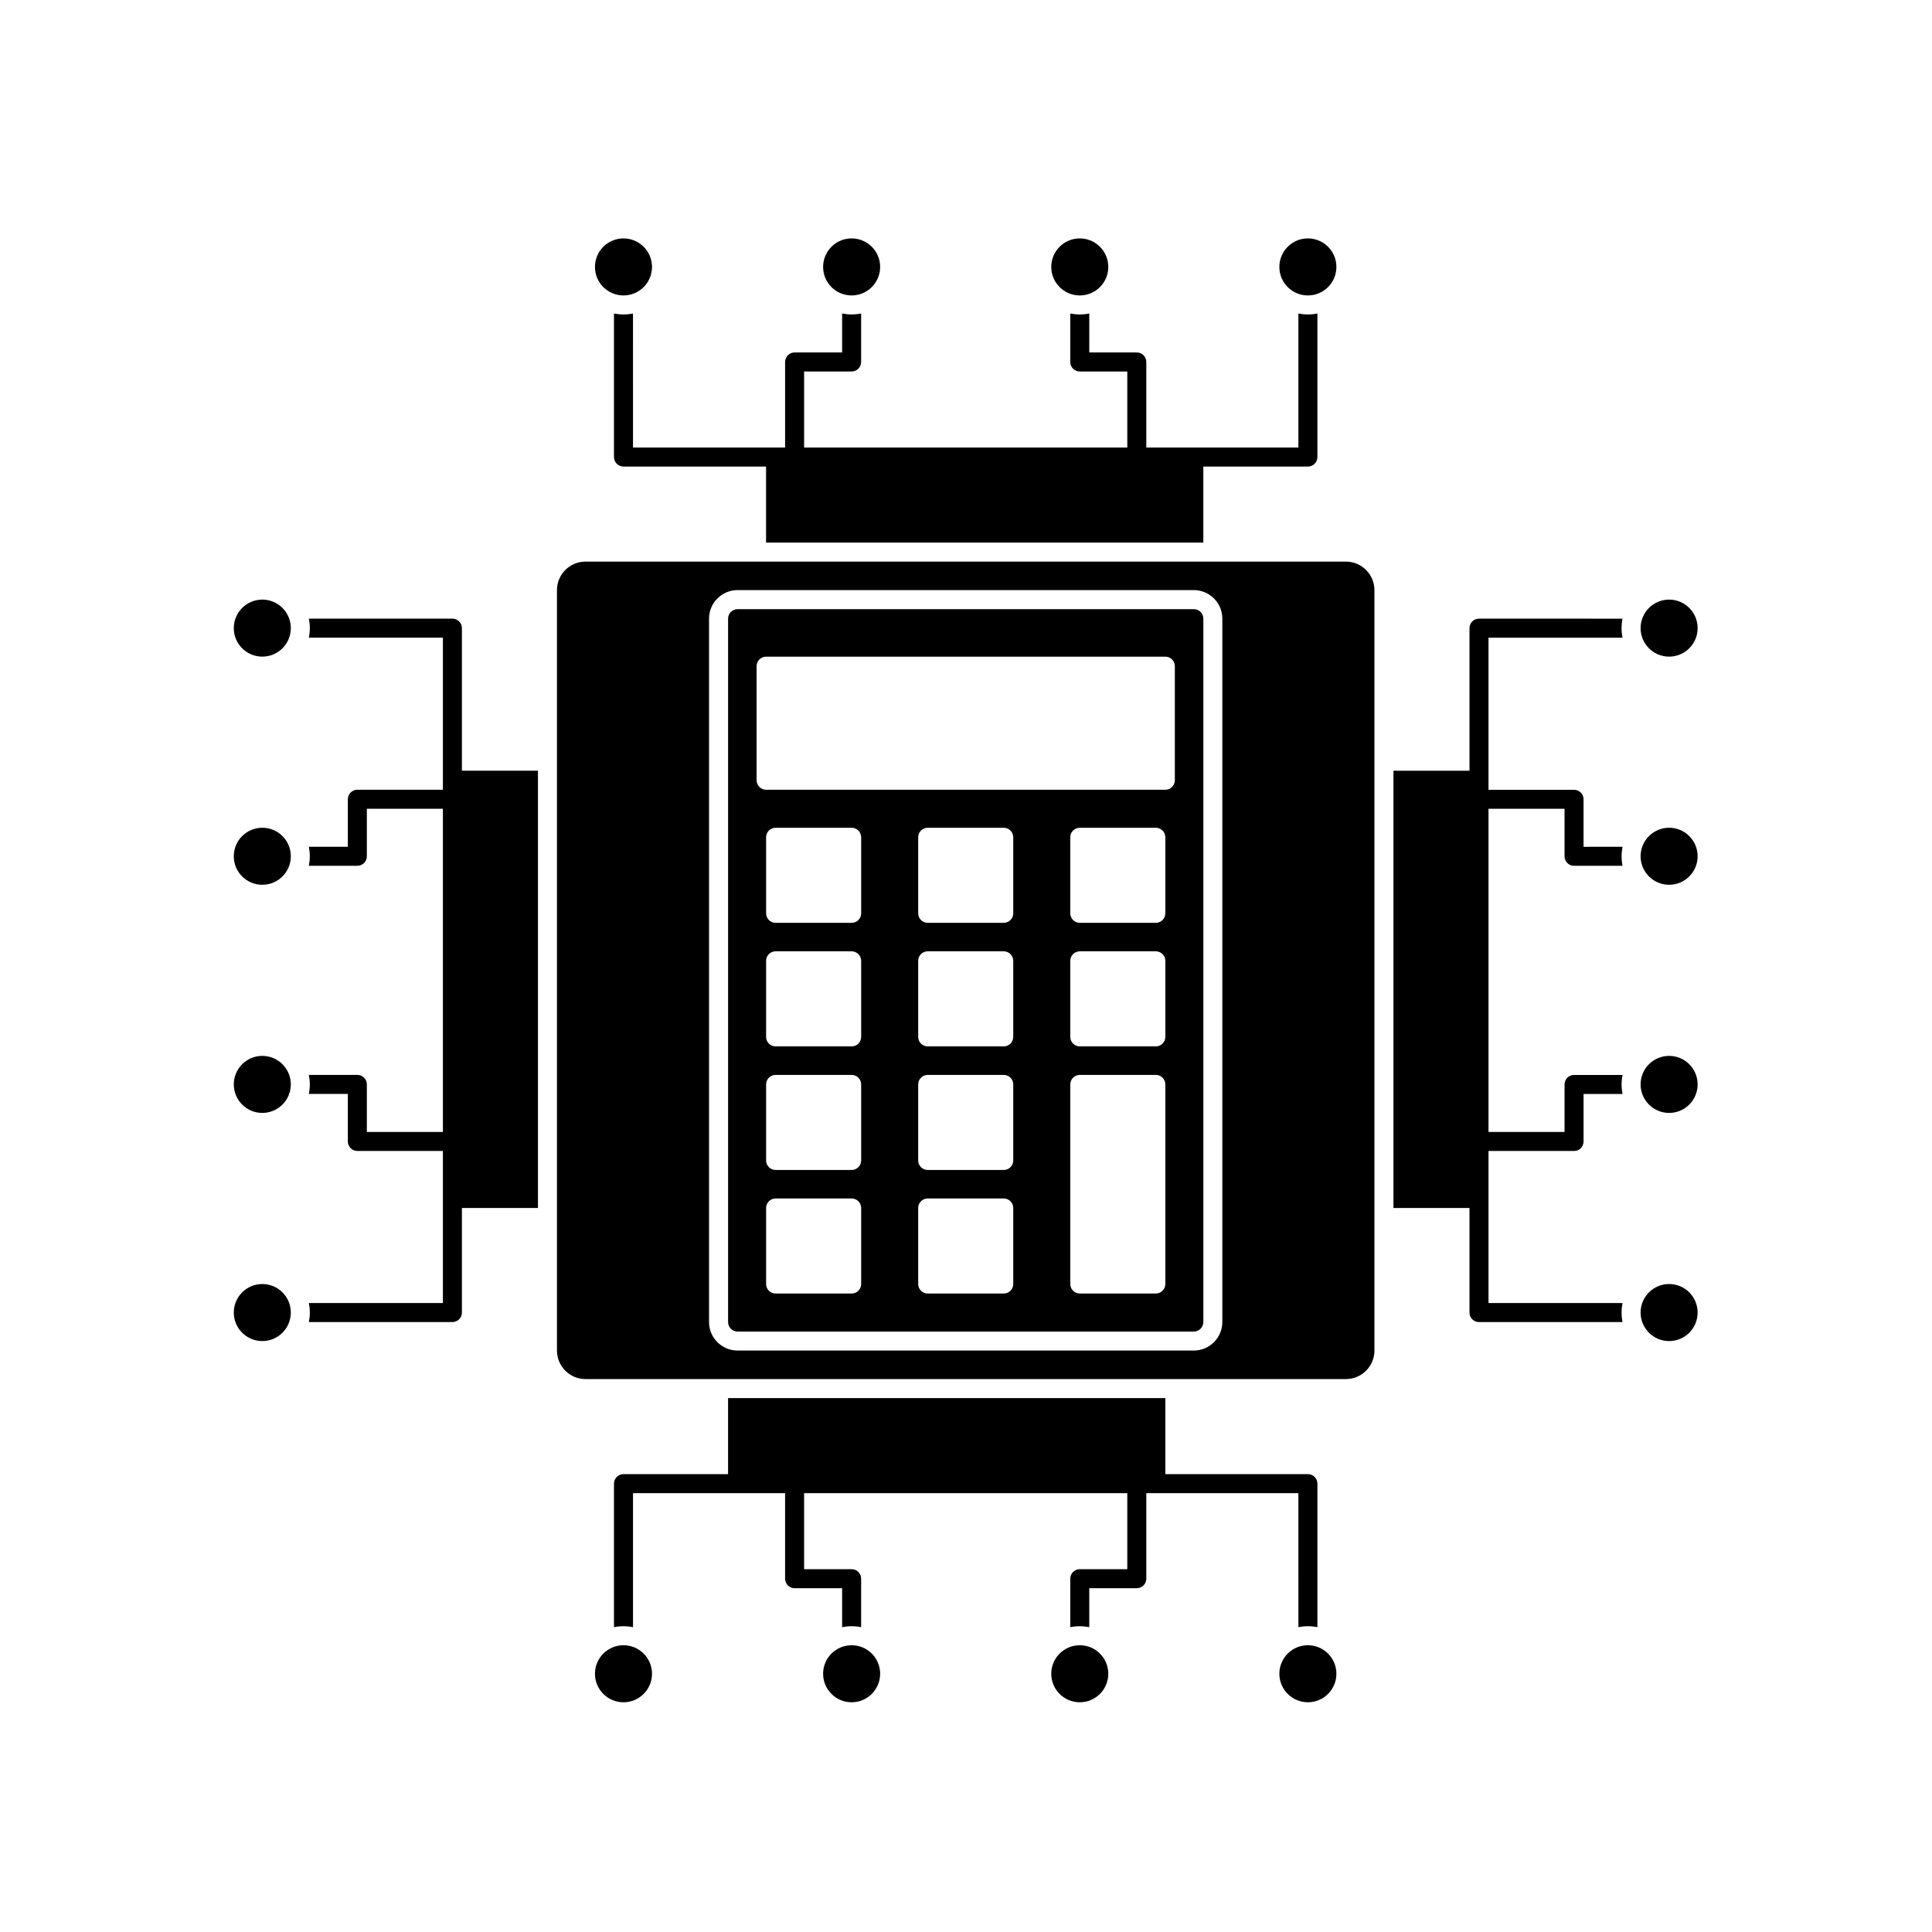 <?xml version="1.0" encoding="UTF-8"?>
<!-- Uploaded to: SVG Repo, www.svgrepo.com, Generator: SVG Repo Mixer Tools -->
<svg fill="#000000" width="800px" height="800px" version="1.1" viewBox="144 144 512 512" xmlns="http://www.w3.org/2000/svg">
 <g>
  <path d="m593.89 491.84c0 4.172-3.383 7.559-7.559 7.559-4.172 0-7.555-3.387-7.555-7.559 0-4.176 3.383-7.559 7.555-7.559 4.176 0 7.559 3.383 7.559 7.559"/>
  <path d="m221.07 491.84c0 4.172-3.383 7.559-7.555 7.559-4.176 0-7.559-3.387-7.559-7.559 0-4.176 3.383-7.559 7.559-7.559 4.172 0 7.555 3.383 7.555 7.559"/>
  <path d="m437.71 587.56c0 4.176-3.387 7.559-7.559 7.559-4.172 0-7.559-3.383-7.559-7.559 0-4.172 3.387-7.555 7.559-7.555 4.172 0 7.559 3.383 7.559 7.555"/>
  <path d="m377.25 587.56c0 4.176-3.387 7.559-7.559 7.559-4.176 0-7.559-3.383-7.559-7.559 0-4.172 3.383-7.555 7.559-7.555 4.172 0 7.559 3.383 7.559 7.555"/>
  <path d="m498.16 587.56c0 4.176-3.387 7.559-7.559 7.559s-7.559-3.383-7.559-7.559c0-4.172 3.387-7.555 7.559-7.555s7.559 3.383 7.559 7.555"/>
  <path d="m316.79 587.56c0 4.176-3.387 7.559-7.559 7.559-4.176 0-7.559-3.383-7.559-7.559 0-4.172 3.383-7.555 7.559-7.555 4.172 0 7.559 3.383 7.559 7.555"/>
  <path d="m460.38 305.43h-120.91c-1.387 0-2.519 1.133-2.519 2.519v186.41c0 1.387 1.133 2.519 2.519 2.519h120.91c1.387 0 2.519-1.133 2.519-2.519v-186.41c0-1.387-1.129-2.519-2.519-2.519zm-88.164 178.85c0 1.391-1.125 2.519-2.519 2.519h-20.152c-1.391 0-2.519-1.125-2.519-2.519v-20.152c0-1.391 1.125-2.519 2.519-2.519h20.152c1.391 0 2.519 1.125 2.519 2.519zm0-32.746c0 1.391-1.125 2.519-2.519 2.519h-20.152c-1.391 0-2.519-1.125-2.519-2.519v-20.152c0-1.391 1.125-2.519 2.519-2.519h20.152c1.391 0 2.519 1.125 2.519 2.519zm0-32.75c0 1.391-1.125 2.519-2.519 2.519h-20.152c-1.391 0-2.519-1.125-2.519-2.519v-20.152c0-1.391 1.125-2.519 2.519-2.519h20.152c1.391 0 2.519 1.125 2.519 2.519zm0-32.746c0 1.391-1.125 2.519-2.519 2.519h-20.152c-1.391 0-2.519-1.125-2.519-2.519v-20.152c0-1.391 1.125-2.519 2.519-2.519h20.152c1.391 0 2.519 1.125 2.519 2.519zm40.305 98.242c0 1.391-1.125 2.519-2.519 2.519h-20.152c-1.391 0-2.519-1.125-2.519-2.519v-20.152c0-1.391 1.125-2.519 2.519-2.519h20.152c1.391 0 2.519 1.125 2.519 2.519zm0-32.746c0 1.391-1.125 2.519-2.519 2.519h-20.152c-1.391 0-2.519-1.125-2.519-2.519v-20.152c0-1.391 1.125-2.519 2.519-2.519h20.152c1.391 0 2.519 1.125 2.519 2.519zm0-32.75c0 1.391-1.125 2.519-2.519 2.519h-20.152c-1.391 0-2.519-1.125-2.519-2.519v-20.152c0-1.391 1.125-2.519 2.519-2.519h20.152c1.391 0 2.519 1.125 2.519 2.519zm0-32.746c0 1.391-1.125 2.519-2.519 2.519h-20.152c-1.391 0-2.519-1.125-2.519-2.519v-20.152c0-1.391 1.125-2.519 2.519-2.519h20.152c1.391 0 2.519 1.125 2.519 2.519zm40.305 98.242c0 1.391-1.125 2.519-2.519 2.519h-20.152c-1.391 0-2.519-1.125-2.519-2.519v-52.898c0-1.391 1.125-2.519 2.519-2.519h20.152c1.391 0 2.519 1.125 2.519 2.519zm0-65.496c0 1.391-1.125 2.519-2.519 2.519h-20.152c-1.391 0-2.519-1.125-2.519-2.519v-20.152c0-1.391 1.125-2.519 2.519-2.519h20.152c1.391 0 2.519 1.125 2.519 2.519zm0-32.746c0 1.391-1.125 2.519-2.519 2.519h-20.152c-1.391 0-2.519-1.125-2.519-2.519v-20.152c0-1.391 1.125-2.519 2.519-2.519h20.152c1.391 0 2.519 1.125 2.519 2.519zm2.519-35.266c0 1.391-1.125 2.519-2.519 2.519h-105.8c-1.391 0-2.519-1.125-2.519-2.519v-30.23c0-1.391 1.125-2.519 2.519-2.519h105.8c1.391 0 2.519 1.125 2.519 2.519z"/>
  <path d="m500.68 292.83h-201.52c-4.168 0-7.559 3.391-7.559 7.559v201.52c0 4.168 3.391 7.559 7.559 7.559h201.52c4.168 0 7.559-3.391 7.559-7.559v-201.52c-0.004-4.172-3.394-7.559-7.559-7.559zm-32.75 201.52c0 4.168-3.391 7.559-7.559 7.559h-120.91c-4.168 0-7.559-3.391-7.559-7.559v-186.41c0-4.168 3.391-7.559 7.559-7.559h120.91c4.168 0 7.559 3.391 7.559 7.559z"/>
  <path d="m535.95 307.95c-1.391 0-2.519 1.125-2.519 2.519v37.785h-20.152v115.88h20.152v27.711c0 1.391 1.125 2.519 2.519 2.519h38.039c-0.168-0.812-0.254-1.656-0.254-2.519 0-0.863 0.09-1.703 0.254-2.519h-35.52v-40.305h22.672c1.391 0 2.519-1.125 2.519-2.519v-12.594h10.332c-0.168-0.812-0.254-1.656-0.254-2.519 0-0.863 0.09-1.703 0.254-2.519h-12.852c-1.391 0-2.519 1.125-2.519 2.519v12.594h-20.152v-85.648h20.152v12.594c0 1.391 1.125 2.519 2.519 2.519h12.852c-0.168-0.812-0.254-1.656-0.254-2.519s0.09-1.703 0.254-2.519l-10.336 0.004v-12.594c0-1.391-1.125-2.519-2.519-2.519h-22.672v-40.305h35.52c-0.168-0.812-0.254-1.656-0.254-2.519 0-0.863 0.09-1.703 0.254-2.519z"/>
  <path d="m498.16 214.74c0 4.172-3.387 7.555-7.559 7.555s-7.559-3.383-7.559-7.555c0-4.176 3.387-7.559 7.559-7.559s7.559 3.383 7.559 7.559"/>
  <path d="m316.79 214.74c0 4.172-3.387 7.555-7.559 7.555-4.176 0-7.559-3.383-7.559-7.555 0-4.176 3.383-7.559 7.559-7.559 4.172 0 7.559 3.383 7.559 7.559"/>
  <path d="m377.25 214.74c0 4.172-3.387 7.555-7.559 7.555-4.176 0-7.559-3.383-7.559-7.555 0-4.176 3.383-7.559 7.559-7.559 4.172 0 7.559 3.383 7.559 7.559"/>
  <path d="m437.71 214.74c0 4.172-3.387 7.555-7.559 7.555-4.172 0-7.559-3.383-7.559-7.555 0-4.176 3.387-7.559 7.559-7.559 4.172 0 7.559 3.383 7.559 7.559"/>
  <path d="m221.07 310.46c0 4.172-3.383 7.555-7.555 7.555-4.176 0-7.559-3.383-7.559-7.555 0-4.176 3.383-7.559 7.559-7.559 4.172 0 7.555 3.383 7.555 7.559"/>
  <path d="m593.89 310.46c0 4.172-3.383 7.555-7.559 7.555-4.172 0-7.555-3.383-7.555-7.555 0-4.176 3.383-7.559 7.555-7.559 4.176 0 7.559 3.383 7.559 7.559"/>
  <path d="m593.89 370.92c0 4.172-3.383 7.555-7.559 7.555-4.172 0-7.555-3.383-7.555-7.555 0-4.176 3.383-7.559 7.555-7.559 4.176 0 7.559 3.383 7.559 7.559"/>
  <path d="m593.89 431.38c0 4.172-3.383 7.555-7.559 7.555-4.172 0-7.555-3.383-7.555-7.555 0-4.176 3.383-7.559 7.555-7.559 4.176 0 7.559 3.383 7.559 7.559"/>
  <path d="m221.07 370.92c0 4.172-3.383 7.555-7.555 7.555-4.176 0-7.559-3.383-7.559-7.555 0-4.176 3.383-7.559 7.559-7.559 4.172 0 7.555 3.383 7.555 7.559"/>
  <path d="m311.75 227.08c-0.812 0.168-1.656 0.254-2.519 0.254s-1.703-0.09-2.519-0.254v38.039c0 1.391 1.125 2.519 2.519 2.519h37.785v20.152h115.88v-20.152h27.711c1.391 0 2.519-1.125 2.519-2.519v-38.039c-0.812 0.168-1.656 0.254-2.519 0.254s-1.703-0.09-2.519-0.254v35.52h-40.305v-22.672c0-1.391-1.125-2.519-2.519-2.519h-12.594v-10.332c-0.812 0.168-1.656 0.254-2.519 0.254-0.863 0-1.703-0.09-2.519-0.254v12.852c0 1.391 1.125 2.519 2.519 2.519h12.594v20.152h-85.648v-20.152h12.594c1.391 0 2.519-1.125 2.519-2.519v-12.852c-0.812 0.168-1.656 0.254-2.519 0.254s-1.703-0.09-2.519-0.254v10.332h-12.594c-1.391 0-2.519 1.125-2.519 2.519v22.672h-40.305z"/>
  <path d="m221.07 431.38c0 4.172-3.383 7.555-7.555 7.555-4.176 0-7.559-3.383-7.559-7.555 0-4.176 3.383-7.559 7.559-7.559 4.172 0 7.555 3.383 7.555 7.559"/>
  <path d="m488.09 575.22c0.812-0.168 1.656-0.254 2.519-0.254s1.703 0.09 2.519 0.254v-38.039c0-1.391-1.125-2.519-2.519-2.519h-37.785v-20.152h-115.88v20.152h-27.711c-1.391 0-2.519 1.125-2.519 2.519v38.039c0.812-0.168 1.656-0.254 2.519-0.254s1.703 0.09 2.519 0.254v-35.52h40.305v22.672c0 1.391 1.125 2.519 2.519 2.519h12.594v10.332c0.812-0.168 1.656-0.254 2.519-0.254 0.863 0 1.703 0.09 2.519 0.254v-12.852c0-1.391-1.125-2.519-2.519-2.519h-12.594v-20.152h85.648v20.152h-12.594c-1.391 0-2.519 1.125-2.519 2.519v12.852c0.812-0.168 1.656-0.254 2.519-0.254 0.863 0 1.703 0.09 2.519 0.254v-10.332h12.594c1.391 0 2.519-1.125 2.519-2.519v-22.672h40.305z"/>
  <path d="m266.41 343.21v-32.746c0-1.391-1.125-2.519-2.519-2.519h-38.039c0.164 0.812 0.254 1.656 0.254 2.519 0 0.863-0.09 1.703-0.254 2.519h35.52v40.305h-22.672c-1.391 0-2.519 1.125-2.519 2.519v12.594h-10.332c0.164 0.812 0.254 1.656 0.254 2.519s-0.09 1.703-0.254 2.519h12.852c1.391 0 2.519-1.125 2.519-2.519v-12.594h20.152v85.648h-20.152v-12.594c0-1.391-1.125-2.519-2.519-2.519h-12.852c0.164 0.812 0.254 1.656 0.254 2.519 0 0.863-0.09 1.703-0.254 2.519h10.332v12.594c0 1.391 1.125 2.519 2.519 2.519h22.672v40.305h-35.52c0.164 0.812 0.254 1.656 0.254 2.519 0 0.863-0.09 1.703-0.254 2.519h38.039c1.391 0 2.519-1.125 2.519-2.519v-27.711h20.152v-115.88h-20.152z"/>
 </g>
</svg>